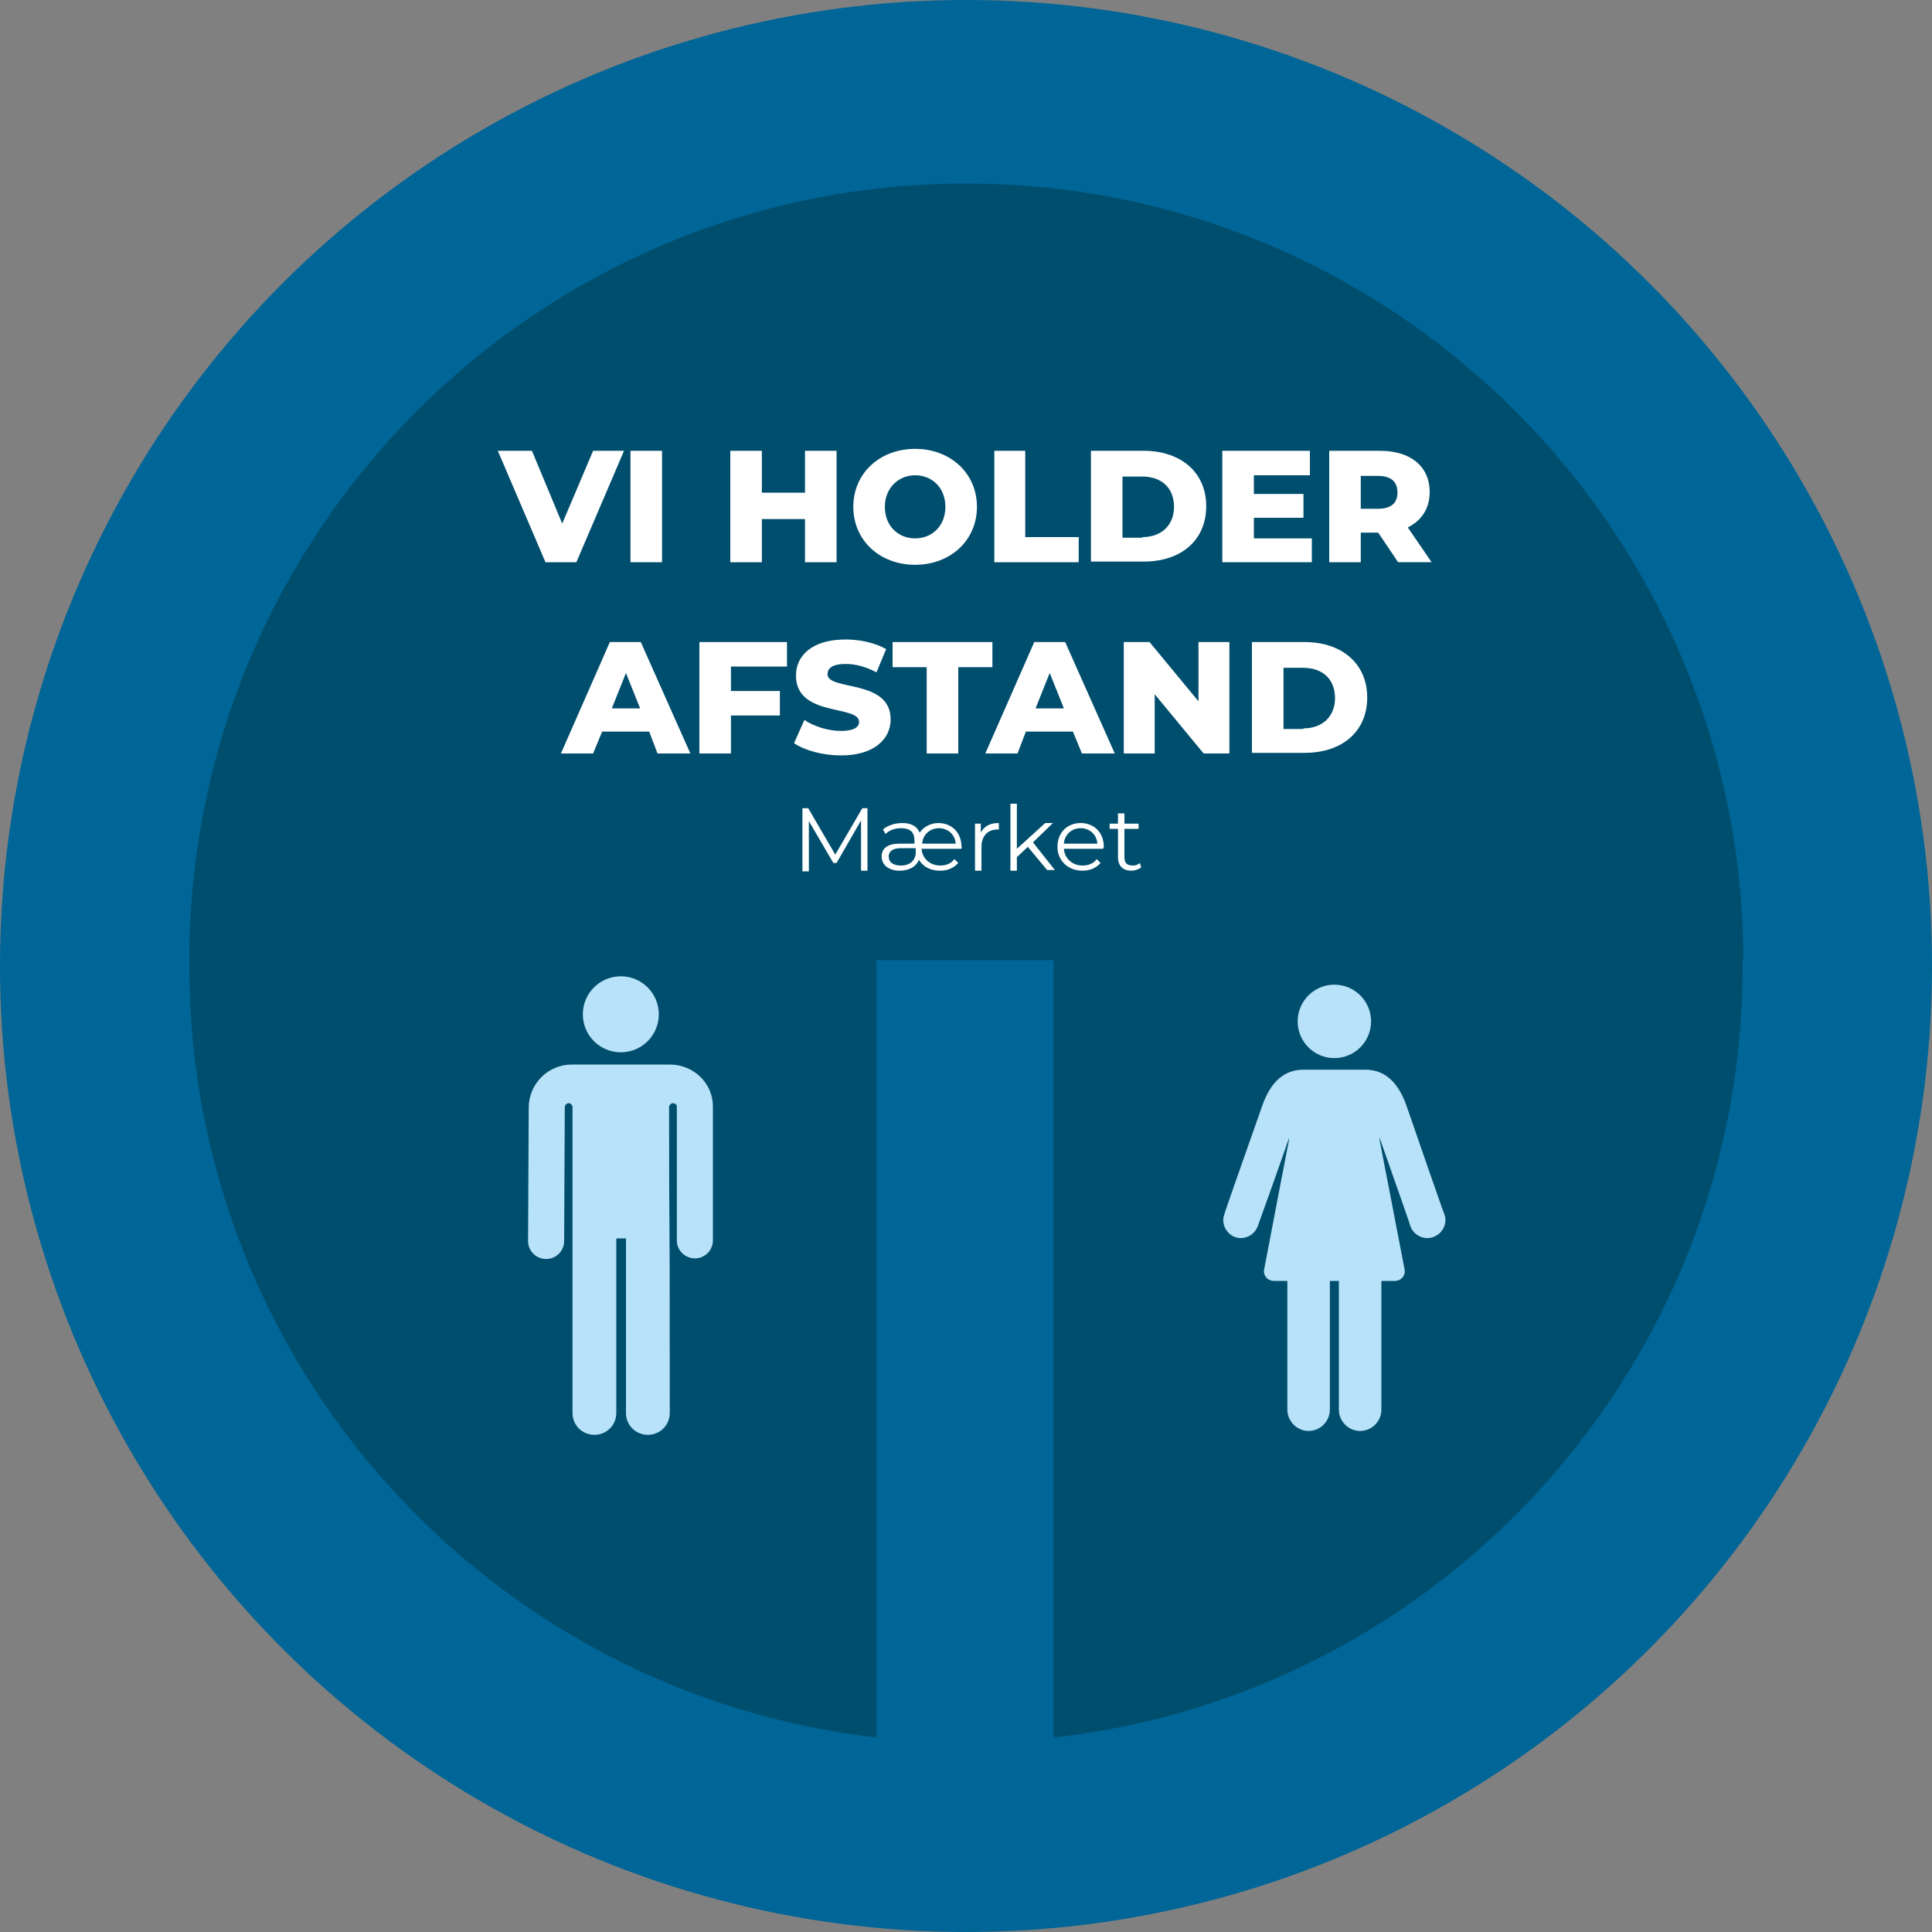 <?xml version="1.0" encoding="UTF-8"?>
<!-- Generator: Adobe Illustrator 24.0.1, SVG Export Plug-In . SVG Version: 6.00 Build 0)  -->
<svg xmlns="http://www.w3.org/2000/svg" xmlns:xlink="http://www.w3.org/1999/xlink" version="1.1" id="Lag_1" x="0px" y="0px" viewBox="0 0 300 300" style="enable-background:new 0 0 300 300;" xml:space="preserve">
<rect x="0" y="0" width="300" height="300" fill="#808080" stroke="none"/>
<style type="text/css">
	.st0{fill:#006597;}
	.st1{fill:#004E6D;}
	.st2{fill:#B8E2F9;}
	.st3{fill:#FFFFFF;}
</style>
<g>
	<circle class="st0" cx="150" cy="150" r="150"></circle>
	<g>
		<path class="st1" d="M29.4,150c0,61.9,46.6,112.9,106.7,119.8V30.2C76,37.1,29.4,88.1,29.4,150z"></path>
		<path class="st1" d="M270.6,150c0-62-46.8-113.1-107-119.9v239.7C223.9,263.1,270.6,212,270.6,150z"></path>
	</g>
	<g>
		<g>
			<g>
				<path class="st2" d="M104,165.3c-8.2,0-8.4,0-15.2,0c-3.7,0-6.7,3-6.7,6.7L82,192.7c0,1.6,1.3,2.8,2.8,2.8c0,0,0,0,0,0      c1.6,0,2.8-1.3,2.8-2.8l0.1-20.8c0,0,0,0,0,0c0-0.3,0.3-0.6,0.6-0.6c0.3,0,0.6,0.3,0.6,0.6l0,47.5c0,1.9,1.5,3.4,3.4,3.4      c1.9,0,3.4-1.5,3.4-3.4v-27.1h1.5v27.1c0,1.9,1.5,3.4,3.4,3.4c1.9,0,3.4-1.5,3.4-3.4c0-44.9-0.1-19.2-0.1-47.5      c0-0.3,0.3-0.6,0.6-0.6c0.3,0,0.6,0.2,0.6,0.5c0,0,0,0,0,0l0,20.8c0,1.6,1.3,2.8,2.8,2.8c0,0,0,0,0,0c1.6,0,2.8-1.3,2.8-2.8      l0-20.8c0,0,0,0,0,0C110.7,168.2,107.7,165.3,104,165.3z"></path>
			</g>
		</g>
		<g>
			<g>
				<circle class="st2" cx="96.4" cy="157.5" r="5.9"></circle>
			</g>
		</g>
	</g>
	<g>
		<g>
			<g>
				<path class="st2" d="M224.3,188.6c-0.1-0.1-5.1-14.6-5.9-16.9c-1.3-3.7-3.4-5.6-6.4-5.6c-4.1,0-5.5,0-9.6,0      c-3,0-5.1,1.9-6.4,5.6c-0.8,2.3-5.9,16.7-5.9,16.9c-0.5,1.4,0.3,3,1.7,3.5c1.4,0.5,3-0.3,3.5-1.7c0.2-0.5,3.2-8.9,4.9-13.8      c-0.2,1.5,0.3-1.6-3.9,20.5c-0.2,0.9,0.5,1.8,1.5,1.8c0.6,0,1.3,0,2.1,0v20c0,1.8,1.5,3.3,3.3,3.3s3.3-1.5,3.3-3.3v-20      c0.5,0,1,0,1.4,0v20c0,1.8,1.5,3.3,3.3,3.3c1.8,0,3.3-1.5,3.3-3.3v-20c0.8,0,1.5,0,2.1,0c1,0,1.7-0.9,1.5-1.8      c-4.2-21.9-3.8-19.4-3.9-20.5c1.7,4.9,4.7,13.3,4.8,13.8c0.5,1.4,2.1,2.2,3.5,1.7C224,191.6,224.8,190,224.3,188.6z"></path>
			</g>
		</g>
		<g>
			<g>
				<circle class="st2" cx="207.2" cy="158.6" r="5.7"></circle>
			</g>
		</g>
	</g>
	<g>
		<path class="st1" d="M150,79.5c18.3,0,34.9,7.1,47.4,18.6h-94.7C115.1,86.6,131.7,79.5,150,79.5 M150,28.5    c-66.6,0-120.6,54-120.6,120.6h241.3C270.6,82.5,216.6,28.5,150,28.5L150,28.5z"></path>
	</g>
	<rect x="125.6" y="37.5" class="st1" width="52.9" height="100.9"></rect>
	<g>
		<path class="st3" d="M96.9,70l-7.4,17.3h-4.8L77.3,70h5.3l4.7,11.3L92.1,70H96.9z"></path>
		<path class="st3" d="M97.9,70h4.9v17.3h-4.9V70z"></path>
		<path class="st3" d="M129.9,70v17.3h-4.9v-6.7h-6.7v6.7h-4.9V70h4.9v6.5h6.7V70H129.9z"></path>
		<path class="st3" d="M132.5,78.7c0-5.2,4.1-9,9.6-9c5.5,0,9.6,3.8,9.6,9c0,5.2-4.1,9-9.6,9C136.6,87.7,132.5,83.9,132.5,78.7z     M146.8,78.7c0-3-2.1-4.9-4.7-4.9c-2.6,0-4.7,2-4.7,4.9c0,3,2.1,4.9,4.7,4.9C144.7,83.6,146.8,81.7,146.8,78.7z"></path>
		<path class="st3" d="M154.3,70h4.9v13.4h8.3v3.9h-13.1V70z"></path>
		<path class="st3" d="M169.4,70h8.2c5.7,0,9.7,3.3,9.7,8.6c0,5.3-3.9,8.6-9.7,8.6h-8.2V70z M177.4,83.4c2.9,0,4.9-1.8,4.9-4.7    c0-3-2-4.7-4.9-4.7h-3.1v9.5H177.4z"></path>
		<path class="st3" d="M203.7,83.5v3.8h-13.9V70h13.6v3.8h-8.7v2.9h7.7v3.7h-7.7v3.2H203.7z"></path>
		<path class="st3" d="M214,82.7h-2.7v4.6h-4.9V70h7.9c4.7,0,7.7,2.4,7.7,6.4c0,2.5-1.2,4.4-3.4,5.5l3.7,5.4h-5.2L214,82.7z     M214,73.9h-2.7v5.1h2.7c2,0,3-0.9,3-2.5C217,74.8,216,73.9,214,73.9z"></path>
		<path class="st3" d="M100.8,113.6h-7.3l-1.4,3.4h-5l7.6-17.3h4.8l7.7,17.3h-5.1L100.8,113.6z M99.4,110l-2.2-5.5l-2.2,5.5H99.4z"></path>
		<path class="st3" d="M113.5,103.5v3.8h7.6v3.8h-7.6v5.9h-4.9V99.7h13.6v3.8H113.5z"></path>
		<path class="st3" d="M123.3,115.4l1.6-3.6c1.5,1,3.7,1.7,5.7,1.7c2,0,2.8-0.6,2.8-1.4c0-2.7-9.8-0.7-9.8-7.2    c0-3.1,2.5-5.6,7.7-5.6c2.2,0,4.6,0.5,6.3,1.5l-1.5,3.6c-1.7-0.9-3.3-1.3-4.8-1.3c-2.1,0-2.8,0.7-2.8,1.6c0,2.6,9.8,0.7,9.8,7    c0,3-2.5,5.6-7.7,5.6C127.7,117.3,124.9,116.5,123.3,115.4z"></path>
		<path class="st3" d="M143.9,103.6h-5.3v-3.9h15.5v3.9h-5.3V117h-4.9V103.6z"></path>
		<path class="st3" d="M166.6,113.6h-7.3L158,117h-5l7.6-17.3h4.8l7.7,17.3H168L166.6,113.6z M165.2,110l-2.2-5.5l-2.2,5.5H165.2z"></path>
		<path class="st3" d="M190.9,99.7V117h-4l-7.6-9.2v9.2h-4.8V99.7h4l7.6,9.2v-9.2H190.9z"></path>
		<path class="st3" d="M194.4,99.7h8.2c5.7,0,9.7,3.3,9.7,8.6s-3.9,8.6-9.7,8.6h-8.2V99.7z M202.4,113.1c2.9,0,4.9-1.8,4.9-4.7    c0-3-2-4.7-4.9-4.7h-3.1v9.5H202.4z"></path>
	</g>
	<g>
		<path class="st3" d="M134.7,125.4v9.8h-1v-7.8l-3.8,6.6h-0.5l-3.8-6.5v7.8h-1v-9.8h0.9l4.2,7.2l4.2-7.2H134.7z"></path>
		<path class="st3" d="M149.3,131.8h-6.2c0.1,1.5,1.3,2.6,2.9,2.6c0.9,0,1.7-0.3,2.2-1l0.6,0.6c-0.7,0.8-1.7,1.2-2.8,1.2    c-1.4,0-2.6-0.5-3.3-1.7c-0.5,1.2-1.7,1.7-3,1.7c-1.7,0-2.8-0.9-2.8-2.2c0-1.1,0.7-2,2.8-2h2.3v-0.5c0-1.3-0.7-1.9-2.1-1.9    c-0.9,0-1.8,0.3-2.4,0.9l-0.4-0.7c0.7-0.6,1.8-1,3-1c1.4,0,2.3,0.5,2.7,1.5c0.6-0.9,1.7-1.5,2.9-1.5c2.1,0,3.6,1.5,3.6,3.7    C149.4,131.6,149.3,131.6,149.3,131.8z M142.2,132.3v-0.6h-2.3c-1.4,0-1.9,0.6-1.9,1.3c0,0.9,0.7,1.4,1.9,1.4    C141.3,134.4,142.2,133.6,142.2,132.3z M143.2,131h5.2c-0.1-1.5-1.3-2.4-2.6-2.4C144.5,128.6,143.3,129.5,143.2,131z"></path>
		<path class="st3" d="M155.1,127.8v1c-0.1,0-0.2,0-0.2,0c-1.5,0-2.5,1-2.5,2.7v3.7h-1v-7.3h0.9v1.4    C152.8,128.3,153.7,127.8,155.1,127.8z"></path>
		<path class="st3" d="M159.6,131.5l-1.7,1.6v2.1h-1v-10.4h1v7l4.4-4h1.2l-3.1,3l3.4,4.3h-1.2L159.6,131.5z"></path>
		<path class="st3" d="M171.3,131.8h-6.1c0.1,1.5,1.3,2.6,2.9,2.6c0.9,0,1.7-0.3,2.2-1l0.6,0.6c-0.7,0.8-1.7,1.2-2.8,1.2    c-2.3,0-3.9-1.6-3.9-3.7c0-2.2,1.5-3.7,3.6-3.7s3.6,1.5,3.6,3.7C171.4,131.6,171.3,131.7,171.3,131.8z M165.2,131h5.2    c-0.1-1.4-1.2-2.4-2.6-2.4C166.4,128.6,165.3,129.6,165.2,131z"></path>
		<path class="st3" d="M177.2,134.7c-0.4,0.3-1,0.5-1.5,0.5c-1.4,0-2.1-0.8-2.1-2.1v-4.4h-1.3v-0.8h1.3v-1.6h1v1.6h2.2v0.8h-2.2v4.4    c0,0.9,0.4,1.3,1.3,1.3c0.4,0,0.8-0.1,1.1-0.4L177.2,134.7z"></path>
	</g>
</g>
</svg>
